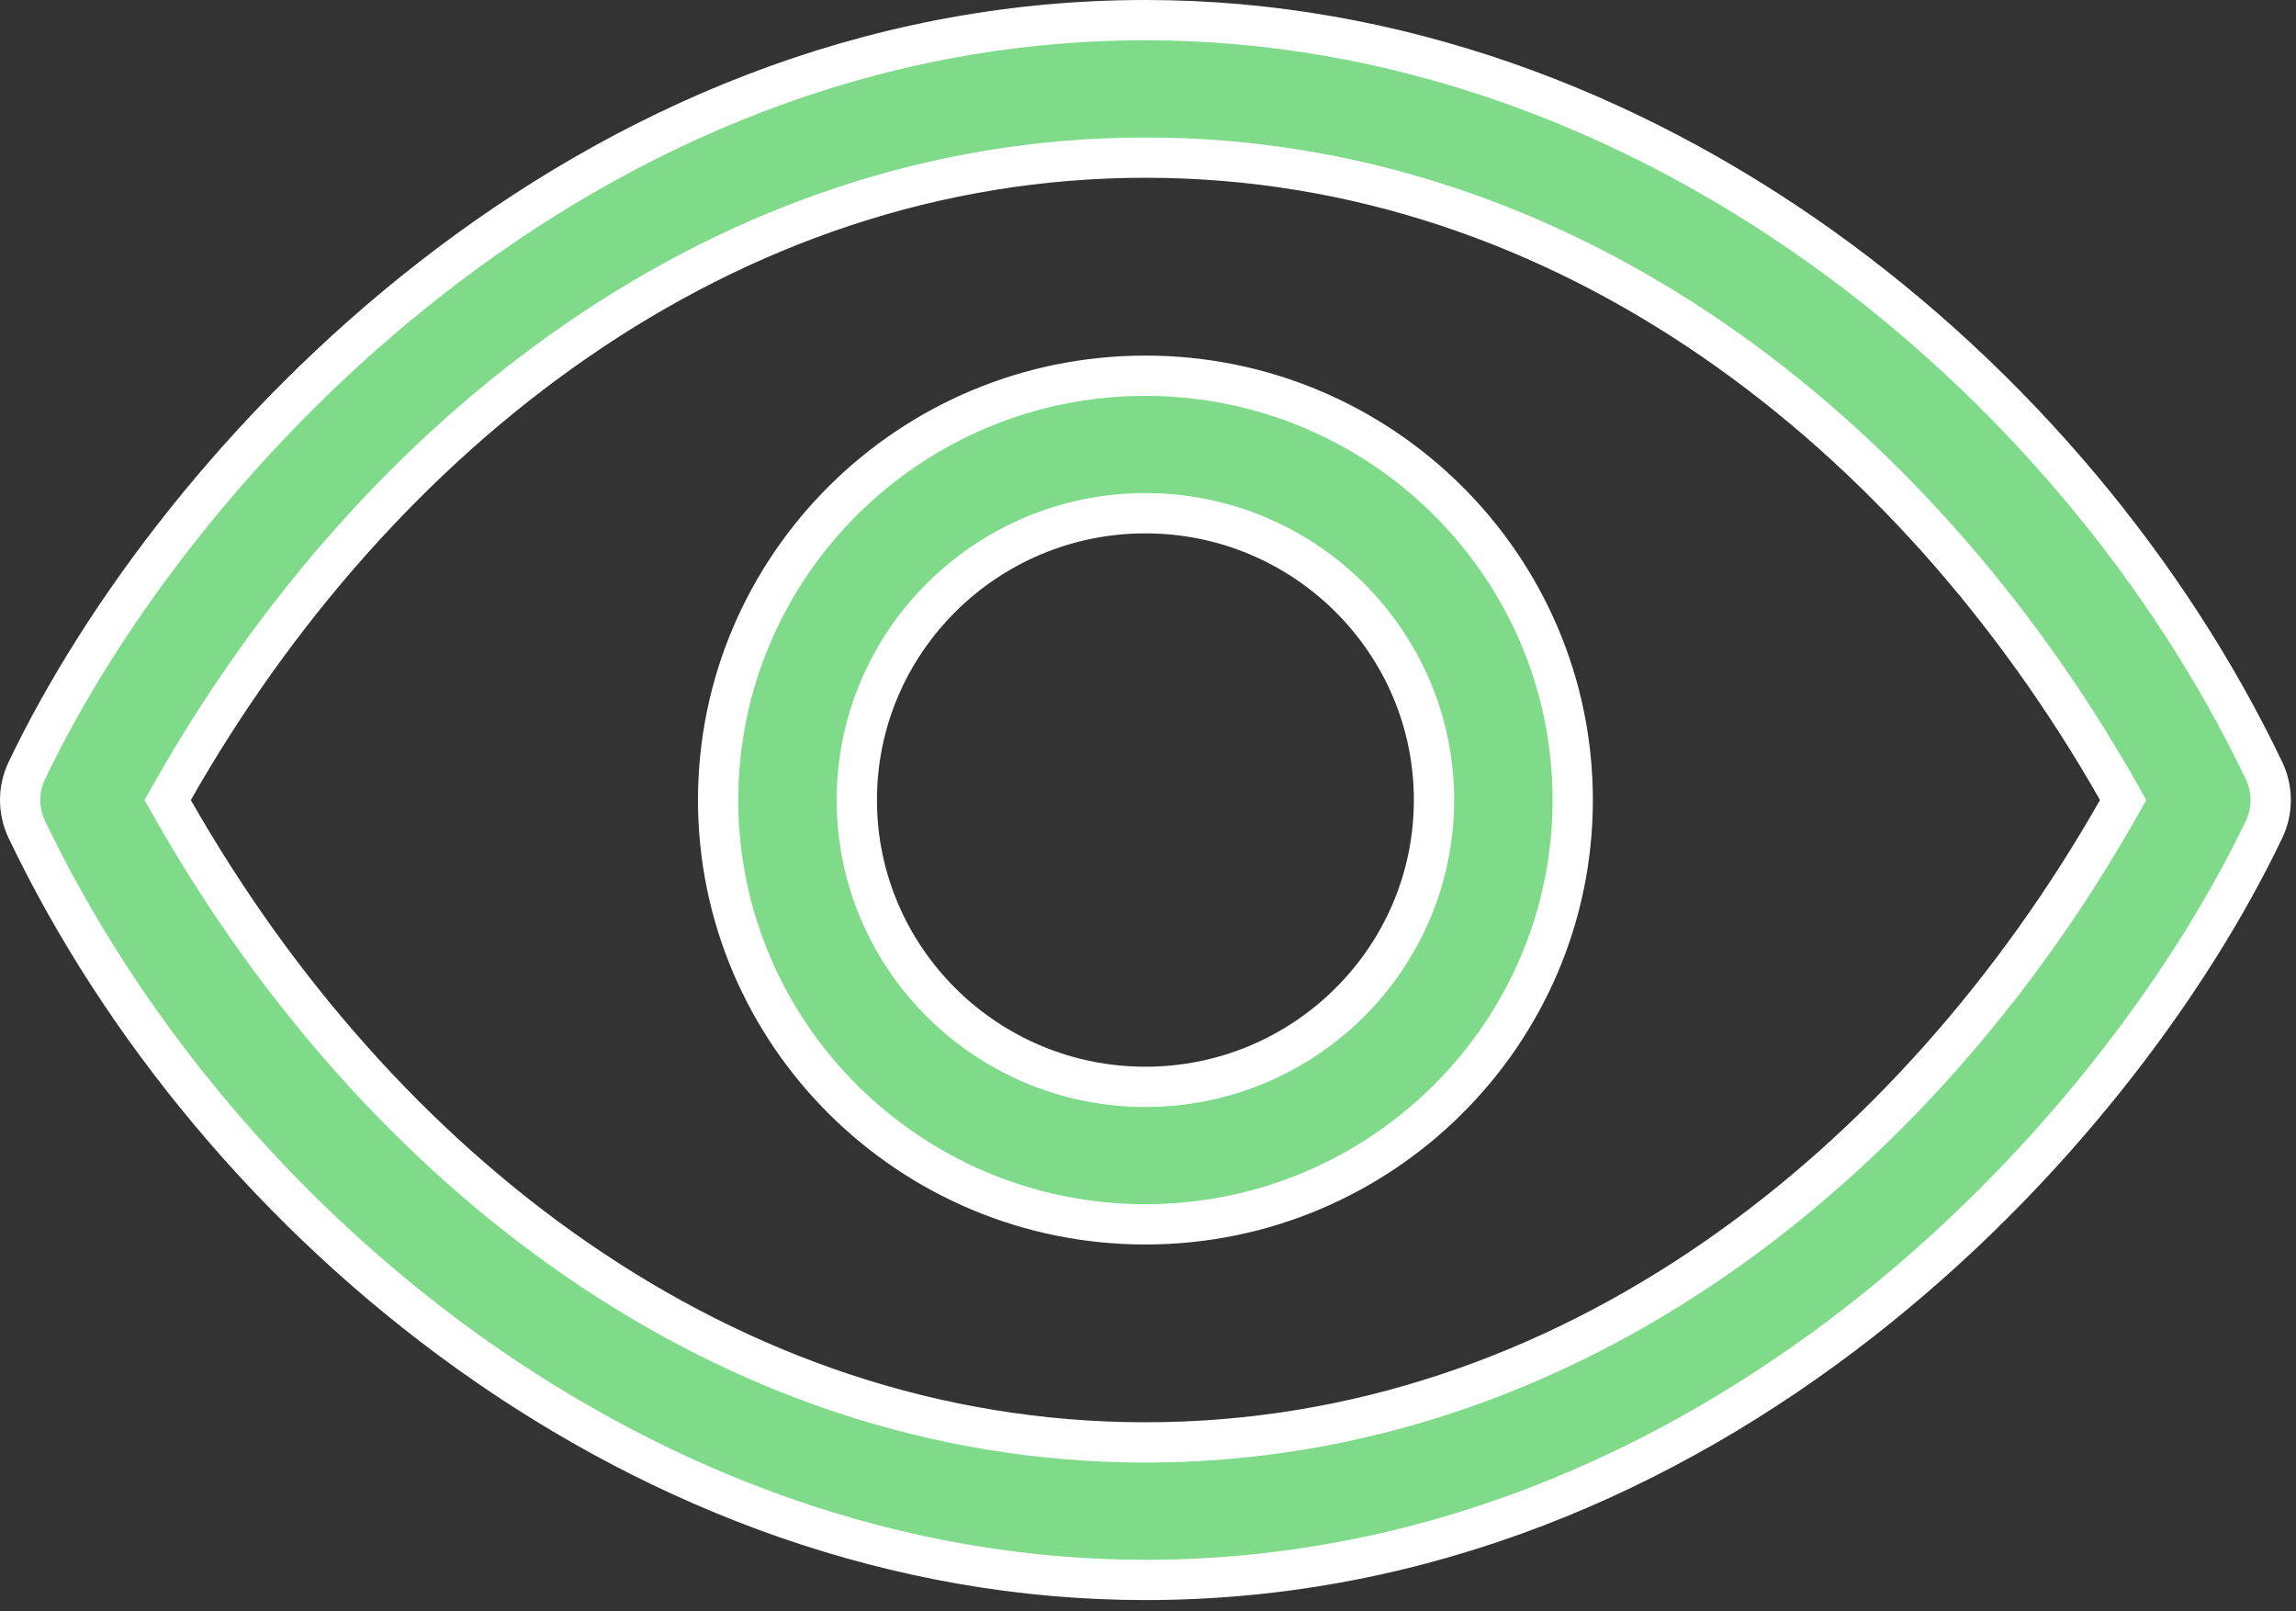 <svg width="57" height="40" viewBox="0 0 57 40" fill="none" xmlns="http://www.w3.org/2000/svg">
<rect x="0" y="0" width="57" height="40" fill="#333333" stroke="none"/>
<path d="M4.303 19.613L4.162 19.86L4.303 20.107C9.339 28.956 17.967 35.806 28.436 35.806C38.932 35.806 47.554 28.919 52.569 20.107L52.709 19.86L52.569 19.613C47.533 10.763 38.904 3.913 28.436 3.913C17.94 3.913 9.318 10.8 4.303 19.613ZM28.436 0.5C40.85 0.5 51.512 9.314 56.206 19.129C56.427 19.591 56.427 20.128 56.206 20.591C52.497 28.346 42.405 39.22 28.436 39.22C16.021 39.22 5.359 30.406 0.666 20.591C0.445 20.128 0.445 19.591 0.666 19.129C4.374 11.373 14.466 0.5 28.436 0.5ZM17.828 19.86C17.828 14.055 22.584 9.327 28.436 9.327C34.288 9.327 39.044 14.055 39.044 19.86C39.044 25.664 34.288 30.393 28.436 30.393C22.584 30.393 17.828 25.664 17.828 19.86ZM21.271 19.86C21.271 23.789 24.488 26.98 28.436 26.98C32.384 26.98 35.6 23.789 35.6 19.86C35.6 15.93 32.384 12.74 28.436 12.74C24.488 12.74 21.271 15.93 21.271 19.86Z" fill="#7FDB8A" stroke="white"/>
</svg>
